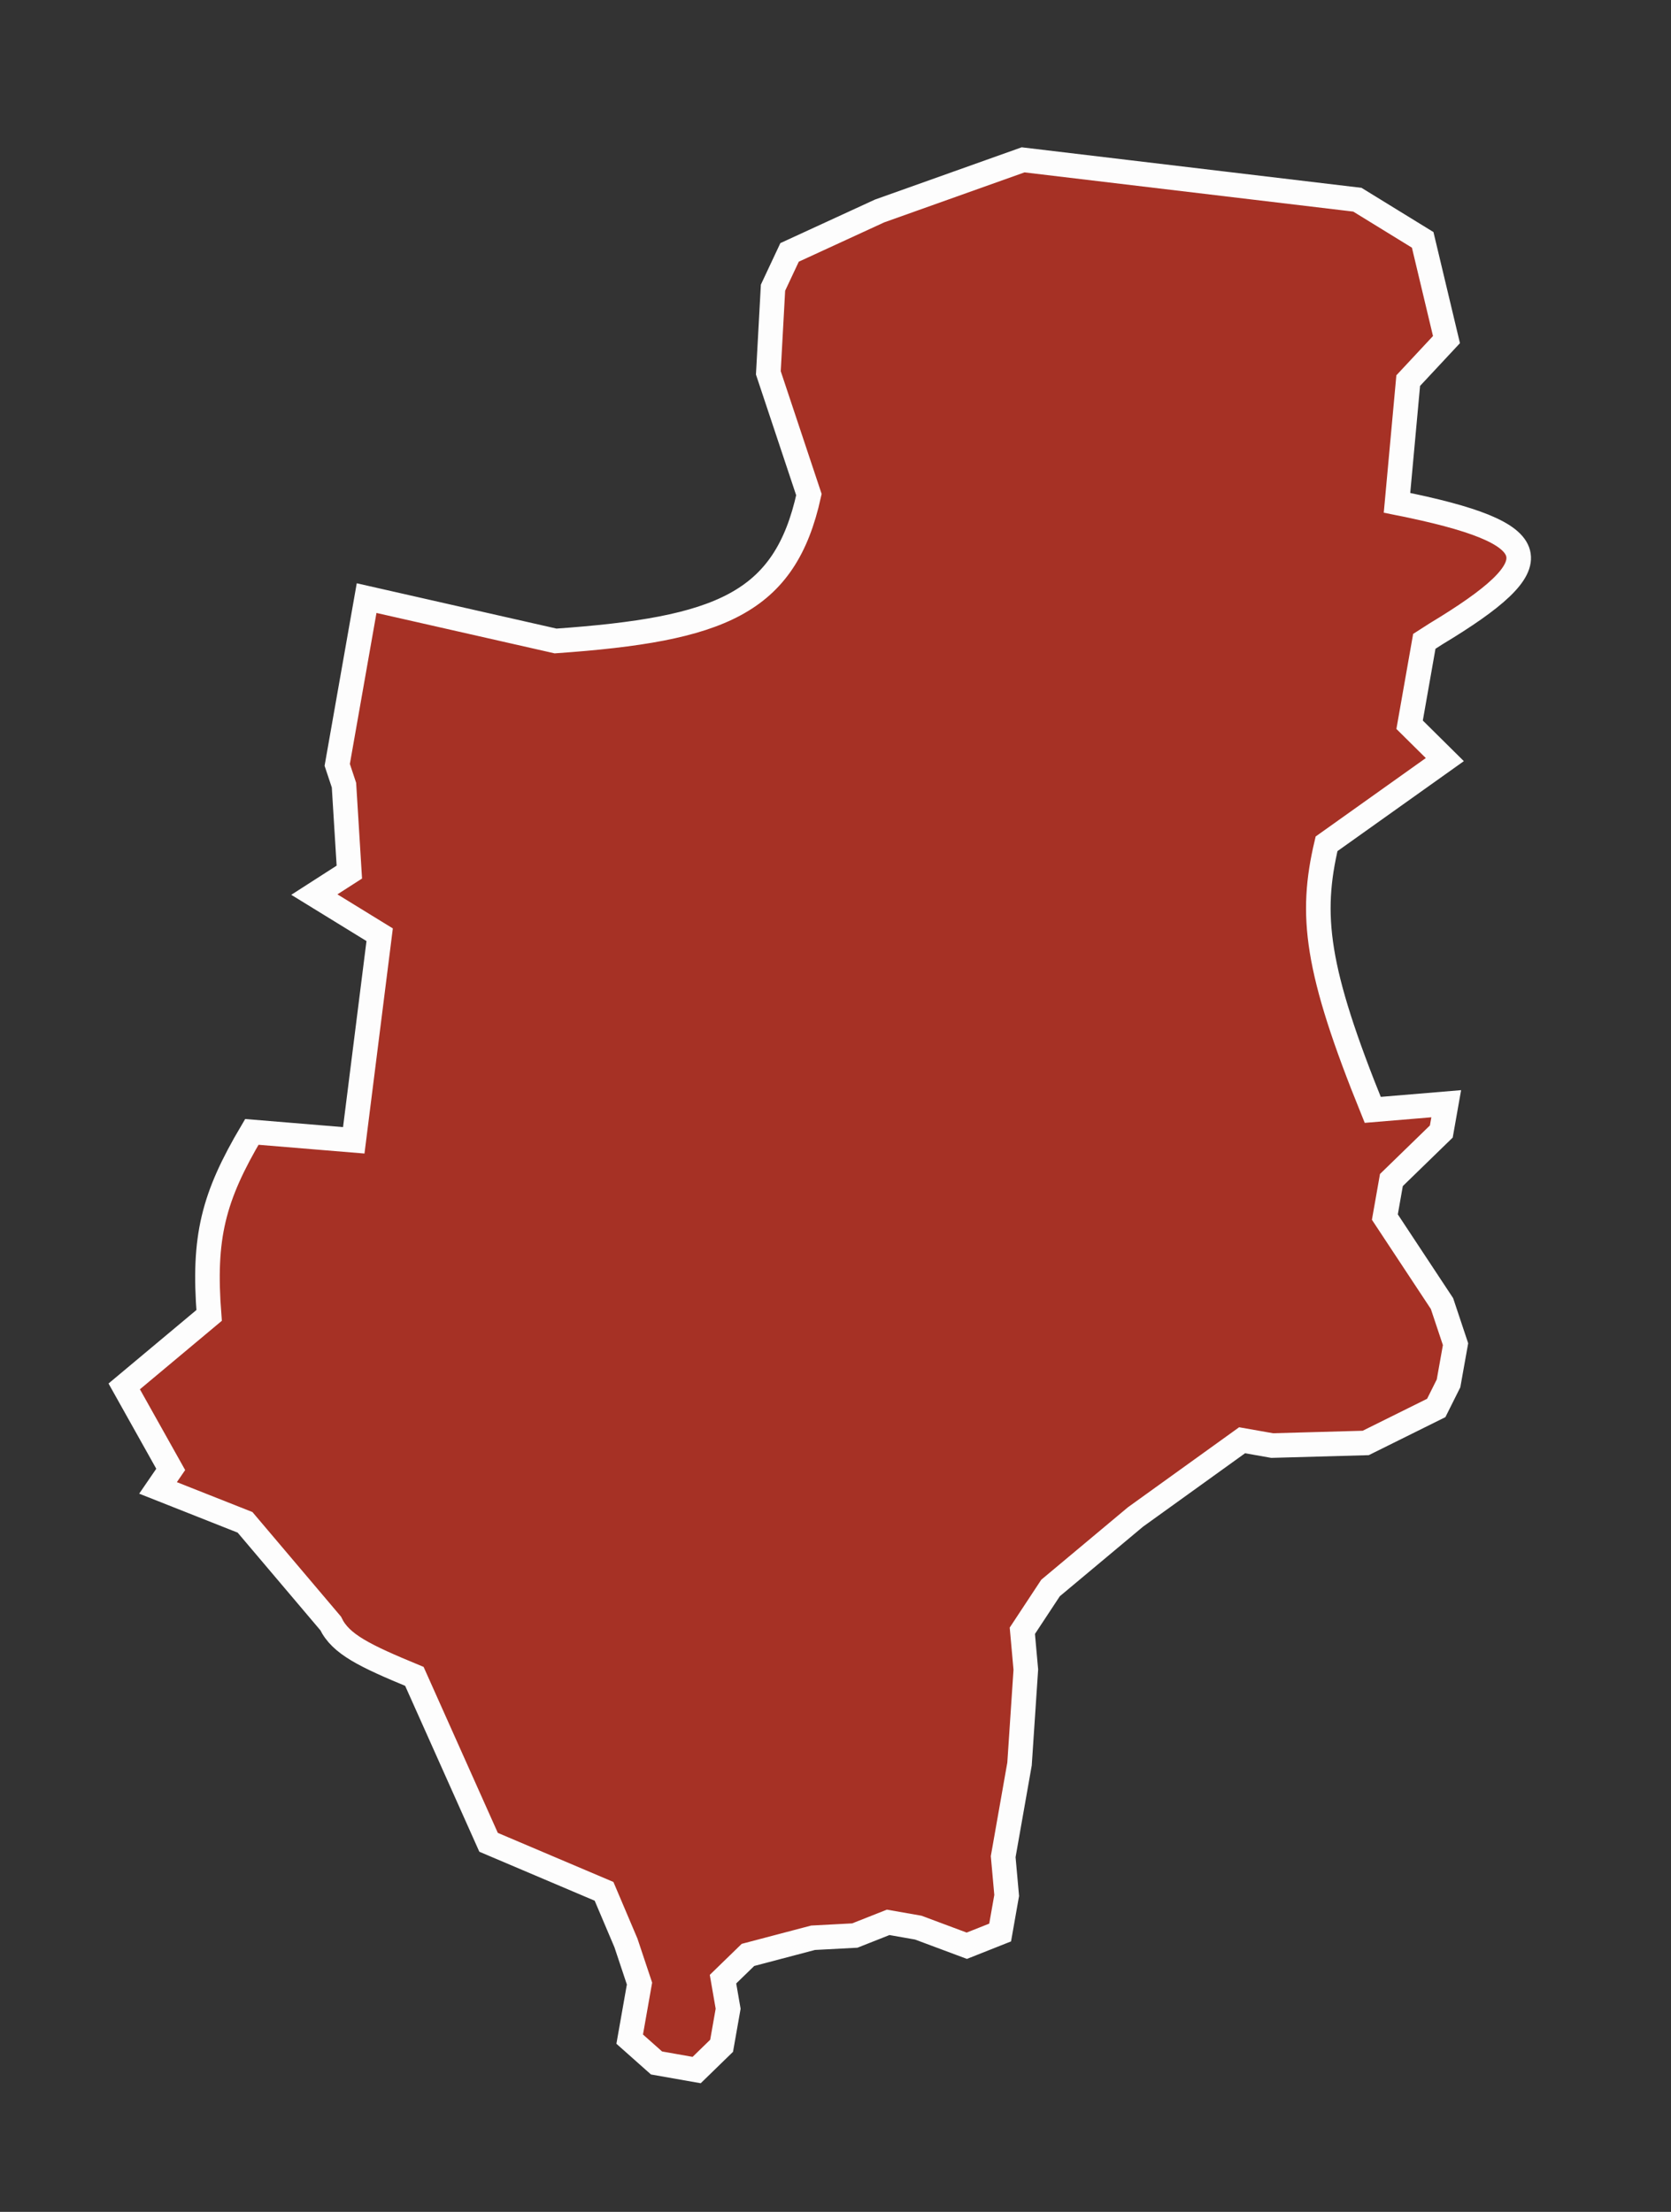 <?xml version="1.0" encoding="UTF-8"?> <svg xmlns="http://www.w3.org/2000/svg" width="68" height="90" viewBox="0 0 68 90" fill="none"><rect x="0" y="0" width="68" height="90" fill="#333333" stroke="none"/> <path d="M58.863 13.818L57.895 9.76L55.237 8.126L41.634 6.504L35.795 8.584L32.131 10.27L31.457 11.706L31.267 15.171L32.918 20.126C31.942 24.567 29.31 25.61 22.609 26.081L14.919 24.337L13.723 31.122L13.998 31.948L14.216 35.485L12.792 36.4L15.45 38.034L14.396 46.399L10.248 46.056C8.677 48.712 8.26 50.338 8.51 53.523L5.055 56.412L6.947 59.789L6.431 60.542L9.972 61.943L13.456 66.056C13.863 66.904 14.843 67.375 16.863 68.211L19.882 74.962L21.448 75.627L24.581 76.957L25.473 79.058L26.024 80.71L25.625 82.971L26.717 83.941L28.35 84.229L29.365 83.242L29.631 81.734L29.422 80.531L30.438 79.544L33.087 78.846L34.786 78.756L36.144 78.219L37.368 78.434L39.343 79.171L40.7 78.633L40.966 77.125L40.824 75.546L41.489 71.776L41.745 67.935L41.603 66.355L42.751 64.614L46.207 61.725L50.546 58.603L51.77 58.819L55.577 58.713L58.447 57.289L58.947 56.289L59.232 54.694L58.681 53.042L56.356 49.522L56.622 48.015L58.653 46.041L58.853 44.91L55.862 45.16C53.538 39.433 53.301 37.229 53.983 34.334L58.796 30.908L57.363 29.489L57.961 26.096L58.436 25.791C63.219 22.908 63.093 21.705 56.85 20.459L57.306 15.487L58.863 13.818Z" fill="#A63125" stroke="#FDFDFD"></path> </svg> 